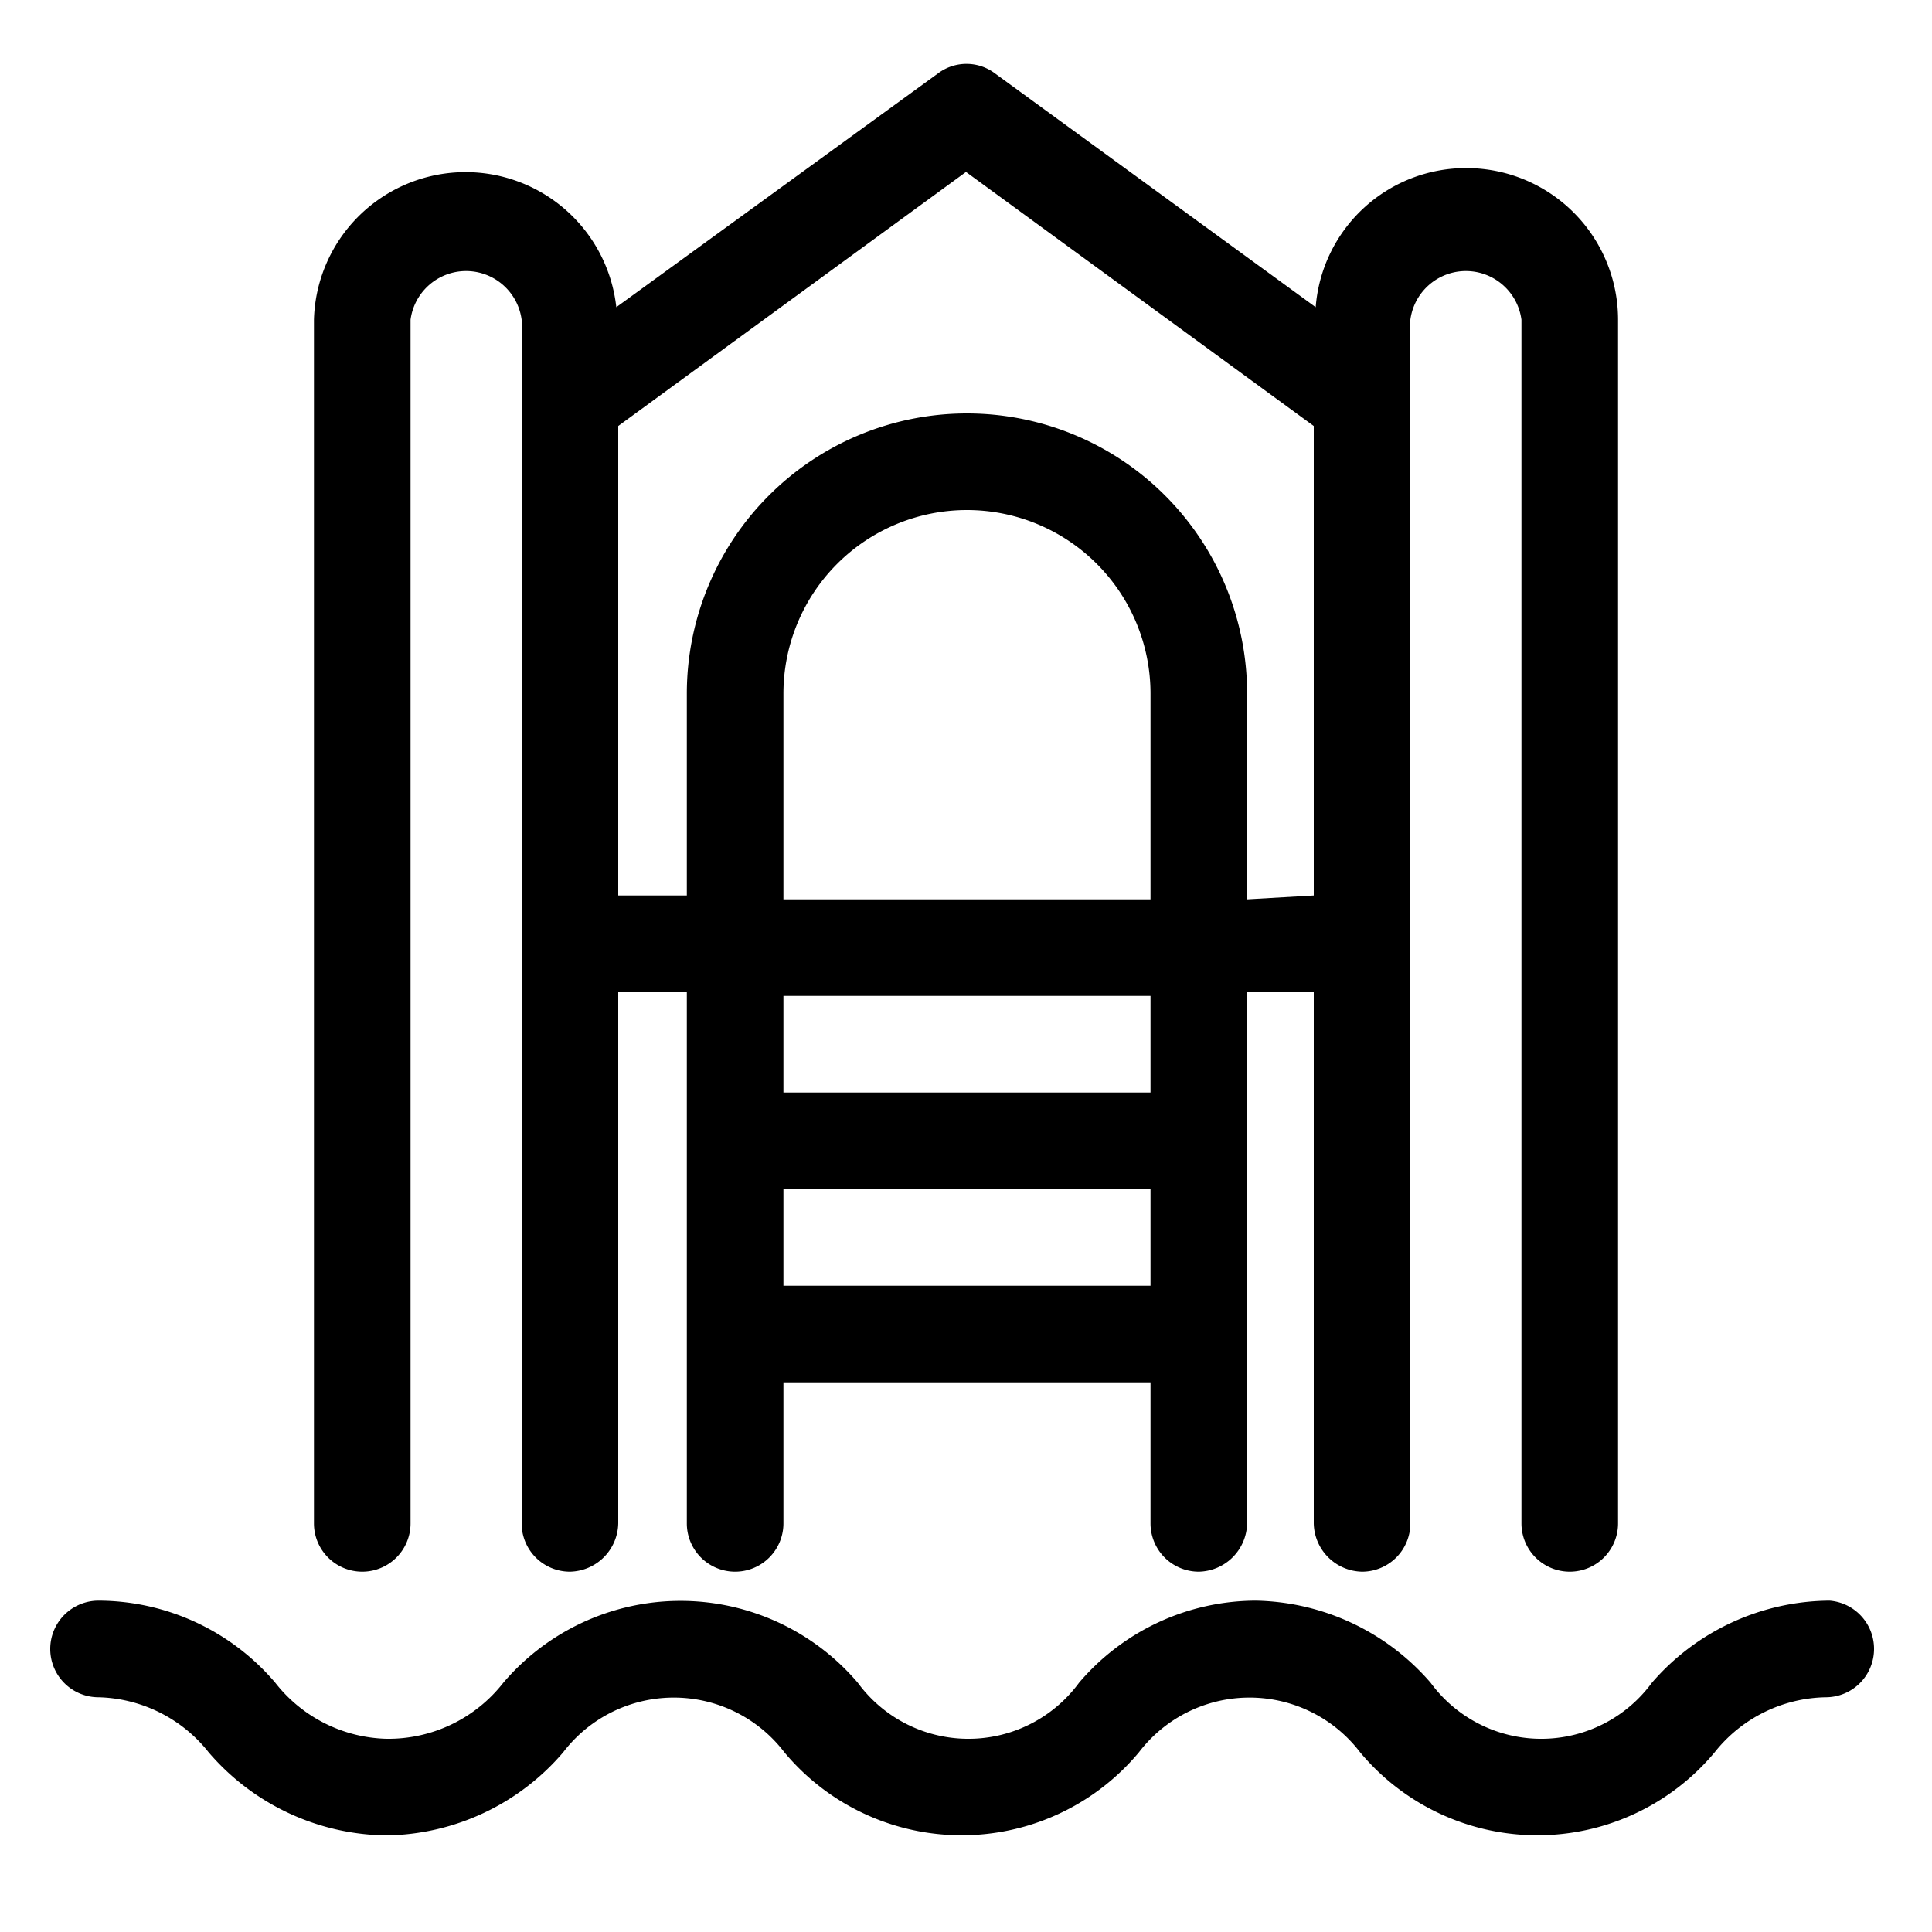 <?xml version="1.0" encoding="utf-8"?>
<svg xmlns="http://www.w3.org/2000/svg" viewBox="0 0 20 20">
  <defs>
    <style>.cls-1{fill:none;}</style>
  </defs>
  <title>jeuxaquatiques</title>
  <g data-name="Calque 2" id="Calque_2">
    <g data-name="Calque 1" id="Calque_1-2">
      <path d="M18.94,16.57a2.45,2.45,0,0,0-1.84.85,1.42,1.42,0,0,1-2.29,0A2.45,2.45,0,0,0,13,16.57a2.41,2.41,0,0,0-1.83.85,1.42,1.42,0,0,1-2.29,0,2.41,2.41,0,0,0-3.67,0A1.51,1.51,0,0,1,4,18a1.51,1.51,0,0,1-1.15-.58,2.41,2.41,0,0,0-1.83-.85.5.5,0,0,0-.5.5.5.5,0,0,0,.5.5,1.5,1.5,0,0,1,1.14.57A2.46,2.46,0,0,0,4,19a2.45,2.45,0,0,0,1.83-.86,1.44,1.44,0,0,1,2.29,0,2.39,2.39,0,0,0,3.67,0,1.44,1.44,0,0,1,2.29,0,2.39,2.39,0,0,0,3.67,0,1.5,1.5,0,0,1,1.15-.57.5.5,0,0,0,.5-.5A.5.5,0,0,0,18.94,16.57Z"/>
      <rect class="cls-1" height="20" width="20"/>
      <path d="M15.18,1.74a1.56,1.56,0,0,0-1.56,1.44L10.3.76a.49.49,0,0,0-.59,0L6.38,3.18a1.57,1.57,0,0,0-3.13.13V15.77a.5.5,0,0,0,1,0V3.31a.58.58,0,0,1,1.15,0V15.77a.5.5,0,0,0,.5.5.51.51,0,0,0,.5-.5v-5.5h.71v5.5a.5.5,0,0,0,1,0V14.31h3.8v1.46a.5.5,0,0,0,.5.5.51.51,0,0,0,.5-.5v-5.5h.69v5.5a.51.51,0,0,0,.5.5.5.5,0,0,0,.5-.5V3.31a.58.58,0,0,1,1.15,0V15.77a.5.5,0,0,0,1,0V3.31A1.57,1.57,0,0,0,15.18,1.74ZM8.11,13.31v-1h3.8v1Zm3.8-2H8.11v-1h3.8Zm0-2H8.11V7.18a1.9,1.9,0,0,1,3.8,0Zm1,0V7.18a2.9,2.9,0,0,0-5.8,0V9.27H6.4V4.41L10,1.78l3.6,2.63V9.27Z"/>
    </g>
  </g>
</svg>